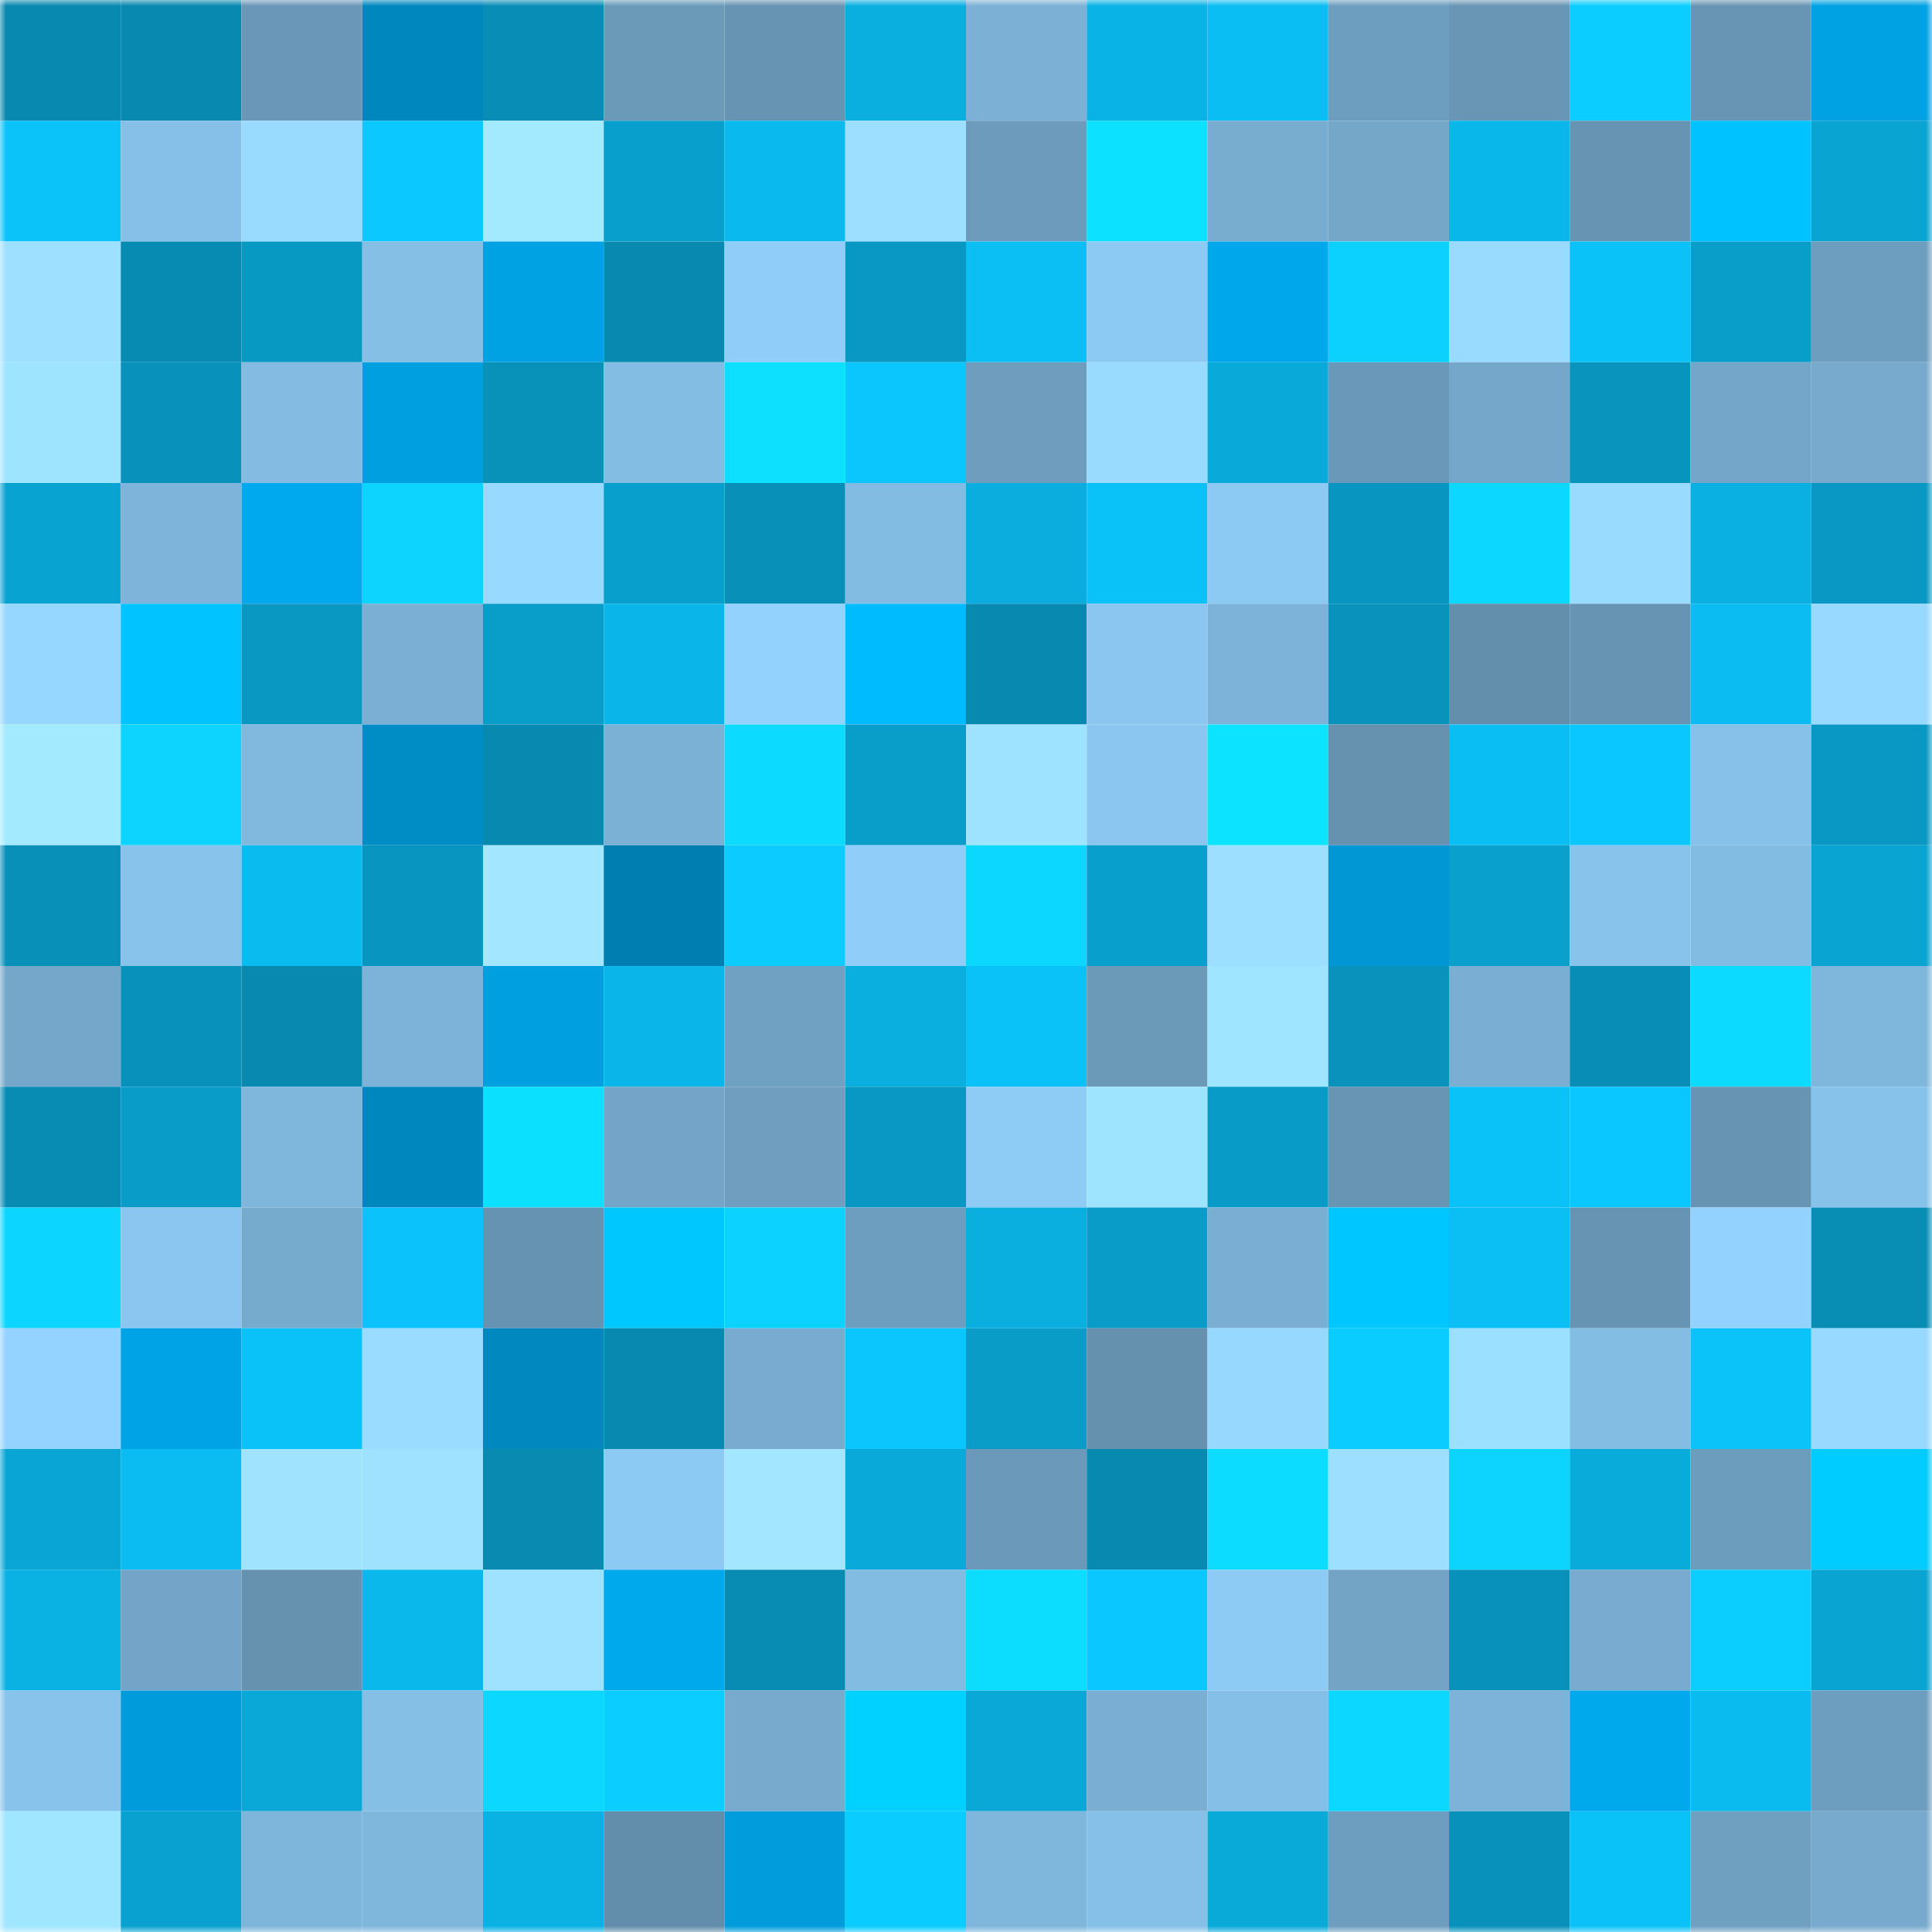 <svg viewBox="0 0 160 160" fill="none" role="img" xmlns="http://www.w3.org/2000/svg" width="240" height="240" name="ens%2Ckaramur.eth"><mask id="160703726" mask-type="alpha" maskUnits="userSpaceOnUse" x="0" y="0" width="160" height="160"><rect width="160" height="160" fill="#FFFFFF"></rect></mask><g mask="url(#160703726)"><rect x="0" y="0" width="10" height="10" fill="#0889af"></rect><rect x="10" y="0" width="10" height="10" fill="#0889af"></rect><rect x="20" y="0" width="10" height="10" fill="#6a97b7"></rect><rect x="30" y="0" width="10" height="10" fill="#0087be"></rect><rect x="40" y="0" width="10" height="10" fill="#088eb6"></rect><rect x="50" y="0" width="10" height="10" fill="#6b9ab9"></rect><rect x="60" y="0" width="10" height="10" fill="#6794b3"></rect><rect x="70" y="0" width="10" height="10" fill="#0aafe0"></rect><rect x="80" y="0" width="10" height="10" fill="#7cb1d5"></rect><rect x="90" y="0" width="10" height="10" fill="#0ab3e6"></rect><rect x="100" y="0" width="10" height="10" fill="#0abdf2"></rect><rect x="110" y="0" width="10" height="10" fill="#6e9ebf"></rect><rect x="120" y="0" width="10" height="10" fill="#6996b5"></rect><rect x="130" y="0" width="10" height="10" fill="#0bcdff"></rect><rect x="140" y="0" width="10" height="10" fill="#6895b3"></rect><rect x="150" y="0" width="10" height="10" fill="#00a2e3"></rect><rect x="0" y="10" width="10" height="10" fill="#0bc2f9"></rect><rect x="10" y="10" width="10" height="10" fill="#86c0e8"></rect><rect x="20" y="10" width="10" height="10" fill="#99dbff"></rect><rect x="30" y="10" width="10" height="10" fill="#0bc9ff"></rect><rect x="40" y="10" width="10" height="10" fill="#a3eaff"></rect><rect x="50" y="10" width="10" height="10" fill="#099fcc"></rect><rect x="60" y="10" width="10" height="10" fill="#0abaef"></rect><rect x="70" y="10" width="10" height="10" fill="#9cdfff"></rect><rect x="80" y="10" width="10" height="10" fill="#6c9bbb"></rect><rect x="90" y="10" width="10" height="10" fill="#0ce1ff"></rect><rect x="100" y="10" width="10" height="10" fill="#78add0"></rect><rect x="110" y="10" width="10" height="10" fill="#75a7c9"></rect><rect x="120" y="10" width="10" height="10" fill="#0ab7ea"></rect><rect x="130" y="10" width="10" height="10" fill="#6794b2"></rect><rect x="140" y="10" width="10" height="10" fill="#00c2ff"></rect><rect x="150" y="10" width="10" height="10" fill="#09a4d1"></rect><rect x="0" y="20" width="10" height="10" fill="#9de0ff"></rect><rect x="10" y="20" width="10" height="10" fill="#088bb2"></rect><rect x="20" y="20" width="10" height="10" fill="#0899c3"></rect><rect x="30" y="20" width="10" height="10" fill="#85bfe6"></rect><rect x="40" y="20" width="10" height="10" fill="#00a2e3"></rect><rect x="50" y="20" width="10" height="10" fill="#0889af"></rect><rect x="60" y="20" width="10" height="10" fill="#90cef9"></rect><rect x="70" y="20" width="10" height="10" fill="#0898c3"></rect><rect x="80" y="20" width="10" height="10" fill="#0bbff5"></rect><rect x="90" y="20" width="10" height="10" fill="#8cc9f3"></rect><rect x="100" y="20" width="10" height="10" fill="#00a7eb"></rect><rect x="110" y="20" width="10" height="10" fill="#0cd1ff"></rect><rect x="120" y="20" width="10" height="10" fill="#99daff"></rect><rect x="130" y="20" width="10" height="10" fill="#0bc2f8"></rect><rect x="140" y="20" width="10" height="10" fill="#099dc9"></rect><rect x="150" y="20" width="10" height="10" fill="#6e9ebf"></rect><rect x="0" y="30" width="10" height="10" fill="#9fe4ff"></rect><rect x="10" y="30" width="10" height="10" fill="#0891ba"></rect><rect x="20" y="30" width="10" height="10" fill="#83bbe2"></rect><rect x="30" y="30" width="10" height="10" fill="#009fdf"></rect><rect x="40" y="30" width="10" height="10" fill="#0891b9"></rect><rect x="50" y="30" width="10" height="10" fill="#84bde4"></rect><rect x="60" y="30" width="10" height="10" fill="#0cdfff"></rect><rect x="70" y="30" width="10" height="10" fill="#0bc6fd"></rect><rect x="80" y="30" width="10" height="10" fill="#6e9dbd"></rect><rect x="90" y="30" width="10" height="10" fill="#99dbff"></rect><rect x="100" y="30" width="10" height="10" fill="#09aad9"></rect><rect x="110" y="30" width="10" height="10" fill="#6a98b8"></rect><rect x="120" y="30" width="10" height="10" fill="#75a7ca"></rect><rect x="130" y="30" width="10" height="10" fill="#0894bd"></rect><rect x="140" y="30" width="10" height="10" fill="#74a6c9"></rect><rect x="150" y="30" width="10" height="10" fill="#77aacd"></rect><rect x="0" y="40" width="10" height="10" fill="#09a3d1"></rect><rect x="10" y="40" width="10" height="10" fill="#7eb4d9"></rect><rect x="20" y="40" width="10" height="10" fill="#00a8ed"></rect><rect x="30" y="40" width="10" height="10" fill="#0cd4ff"></rect><rect x="40" y="40" width="10" height="10" fill="#98daff"></rect><rect x="50" y="40" width="10" height="10" fill="#099fcc"></rect><rect x="60" y="40" width="10" height="10" fill="#0890b9"></rect><rect x="70" y="40" width="10" height="10" fill="#83bce2"></rect><rect x="80" y="40" width="10" height="10" fill="#0aaddd"></rect><rect x="90" y="40" width="10" height="10" fill="#0bc2f8"></rect><rect x="100" y="40" width="10" height="10" fill="#8dcaf3"></rect><rect x="110" y="40" width="10" height="10" fill="#0895bf"></rect><rect x="120" y="40" width="10" height="10" fill="#0cd7ff"></rect><rect x="130" y="40" width="10" height="10" fill="#99dbff"></rect><rect x="140" y="40" width="10" height="10" fill="#0ab0e1"></rect><rect x="150" y="40" width="10" height="10" fill="#0898c3"></rect><rect x="0" y="50" width="10" height="10" fill="#96d7ff"></rect><rect x="10" y="50" width="10" height="10" fill="#00c3ff"></rect><rect x="20" y="50" width="10" height="10" fill="#0898c2"></rect><rect x="30" y="50" width="10" height="10" fill="#7bb0d4"></rect><rect x="40" y="50" width="10" height="10" fill="#099dc9"></rect><rect x="50" y="50" width="10" height="10" fill="#0ab6e9"></rect><rect x="60" y="50" width="10" height="10" fill="#92d2fd"></rect><rect x="70" y="50" width="10" height="10" fill="#00bcff"></rect><rect x="80" y="50" width="10" height="10" fill="#0889af"></rect><rect x="90" y="50" width="10" height="10" fill="#8ac6ef"></rect><rect x="100" y="50" width="10" height="10" fill="#7db3d8"></rect><rect x="110" y="50" width="10" height="10" fill="#0892bc"></rect><rect x="120" y="50" width="10" height="10" fill="#648fac"></rect><rect x="130" y="50" width="10" height="10" fill="#6794b2"></rect><rect x="140" y="50" width="10" height="10" fill="#0abcf1"></rect><rect x="150" y="50" width="10" height="10" fill="#98d9ff"></rect><rect x="0" y="60" width="10" height="10" fill="#a3eaff"></rect><rect x="10" y="60" width="10" height="10" fill="#0cd3ff"></rect><rect x="20" y="60" width="10" height="10" fill="#81b8de"></rect><rect x="30" y="60" width="10" height="10" fill="#008cc5"></rect><rect x="40" y="60" width="10" height="10" fill="#0889af"></rect><rect x="50" y="60" width="10" height="10" fill="#7cb1d6"></rect><rect x="60" y="60" width="10" height="10" fill="#0cdaff"></rect><rect x="70" y="60" width="10" height="10" fill="#099eca"></rect><rect x="80" y="60" width="10" height="10" fill="#9ee3ff"></rect><rect x="90" y="60" width="10" height="10" fill="#8ac6ef"></rect><rect x="100" y="60" width="10" height="10" fill="#0ce3ff"></rect><rect x="110" y="60" width="10" height="10" fill="#6692b0"></rect><rect x="120" y="60" width="10" height="10" fill="#0abdf2"></rect><rect x="130" y="60" width="10" height="10" fill="#0bc7ff"></rect><rect x="140" y="60" width="10" height="10" fill="#87c1e9"></rect><rect x="150" y="60" width="10" height="10" fill="#0898c3"></rect><rect x="0" y="70" width="10" height="10" fill="#0890b9"></rect><rect x="10" y="70" width="10" height="10" fill="#88c3eb"></rect><rect x="20" y="70" width="10" height="10" fill="#0abbef"></rect><rect x="30" y="70" width="10" height="10" fill="#0895bf"></rect><rect x="40" y="70" width="10" height="10" fill="#a2e7ff"></rect><rect x="50" y="70" width="10" height="10" fill="#007eb1"></rect><rect x="60" y="70" width="10" height="10" fill="#0bcbff"></rect><rect x="70" y="70" width="10" height="10" fill="#90cdf8"></rect><rect x="80" y="70" width="10" height="10" fill="#0cd8ff"></rect><rect x="90" y="70" width="10" height="10" fill="#099fcc"></rect><rect x="100" y="70" width="10" height="10" fill="#9cdfff"></rect><rect x="110" y="70" width="10" height="10" fill="#0097d4"></rect><rect x="120" y="70" width="10" height="10" fill="#09a0cd"></rect><rect x="130" y="70" width="10" height="10" fill="#88c3eb"></rect><rect x="140" y="70" width="10" height="10" fill="#83bce3"></rect><rect x="150" y="70" width="10" height="10" fill="#09a4d1"></rect><rect x="0" y="80" width="10" height="10" fill="#74a7c9"></rect><rect x="10" y="80" width="10" height="10" fill="#0891ba"></rect><rect x="20" y="80" width="10" height="10" fill="#0889af"></rect><rect x="30" y="80" width="10" height="10" fill="#7db3d8"></rect><rect x="40" y="80" width="10" height="10" fill="#009fdf"></rect><rect x="50" y="80" width="10" height="10" fill="#0ab6e9"></rect><rect x="60" y="80" width="10" height="10" fill="#70a1c2"></rect><rect x="70" y="80" width="10" height="10" fill="#0aafe0"></rect><rect x="80" y="80" width="10" height="10" fill="#0bc2f8"></rect><rect x="90" y="80" width="10" height="10" fill="#6b9ab9"></rect><rect x="100" y="80" width="10" height="10" fill="#a0e5ff"></rect><rect x="110" y="80" width="10" height="10" fill="#0892bc"></rect><rect x="120" y="80" width="10" height="10" fill="#7aaed2"></rect><rect x="130" y="80" width="10" height="10" fill="#088eb6"></rect><rect x="140" y="80" width="10" height="10" fill="#0cdbff"></rect><rect x="150" y="80" width="10" height="10" fill="#7fb6db"></rect><rect x="0" y="90" width="10" height="10" fill="#088cb4"></rect><rect x="10" y="90" width="10" height="10" fill="#099cc8"></rect><rect x="20" y="90" width="10" height="10" fill="#7fb6db"></rect><rect x="30" y="90" width="10" height="10" fill="#0087be"></rect><rect x="40" y="90" width="10" height="10" fill="#0ce0ff"></rect><rect x="50" y="90" width="10" height="10" fill="#74a5c8"></rect><rect x="60" y="90" width="10" height="10" fill="#6f9ebf"></rect><rect x="70" y="90" width="10" height="10" fill="#0898c3"></rect><rect x="80" y="90" width="10" height="10" fill="#8ecbf5"></rect><rect x="90" y="90" width="10" height="10" fill="#9fe4ff"></rect><rect x="100" y="90" width="10" height="10" fill="#099bc7"></rect><rect x="110" y="90" width="10" height="10" fill="#6895b4"></rect><rect x="120" y="90" width="10" height="10" fill="#0bc2f8"></rect><rect x="130" y="90" width="10" height="10" fill="#0bc7ff"></rect><rect x="140" y="90" width="10" height="10" fill="#6794b3"></rect><rect x="150" y="90" width="10" height="10" fill="#87c2ea"></rect><rect x="0" y="100" width="10" height="10" fill="#0cd5ff"></rect><rect x="10" y="100" width="10" height="10" fill="#8ac6ef"></rect><rect x="20" y="100" width="10" height="10" fill="#77abce"></rect><rect x="30" y="100" width="10" height="10" fill="#0bc3fa"></rect><rect x="40" y="100" width="10" height="10" fill="#6793b2"></rect><rect x="50" y="100" width="10" height="10" fill="#00c8ff"></rect><rect x="60" y="100" width="10" height="10" fill="#0cd2ff"></rect><rect x="70" y="100" width="10" height="10" fill="#6e9ebf"></rect><rect x="80" y="100" width="10" height="10" fill="#0aafe0"></rect><rect x="90" y="100" width="10" height="10" fill="#099cc8"></rect><rect x="100" y="100" width="10" height="10" fill="#7aafd3"></rect><rect x="110" y="100" width="10" height="10" fill="#00c6ff"></rect><rect x="120" y="100" width="10" height="10" fill="#0bbff5"></rect><rect x="130" y="100" width="10" height="10" fill="#6794b2"></rect><rect x="140" y="100" width="10" height="10" fill="#93d2fe"></rect><rect x="150" y="100" width="10" height="10" fill="#088db4"></rect><rect x="0" y="110" width="10" height="10" fill="#94d3ff"></rect><rect x="10" y="110" width="10" height="10" fill="#00a3e5"></rect><rect x="20" y="110" width="10" height="10" fill="#0bc2f8"></rect><rect x="30" y="110" width="10" height="10" fill="#9adcff"></rect><rect x="40" y="110" width="10" height="10" fill="#0088bf"></rect><rect x="50" y="110" width="10" height="10" fill="#0889af"></rect><rect x="60" y="110" width="10" height="10" fill="#78abcf"></rect><rect x="70" y="110" width="10" height="10" fill="#0bc6fd"></rect><rect x="80" y="110" width="10" height="10" fill="#099cc7"></rect><rect x="90" y="110" width="10" height="10" fill="#6591af"></rect><rect x="100" y="110" width="10" height="10" fill="#97d8ff"></rect><rect x="110" y="110" width="10" height="10" fill="#0bccff"></rect><rect x="120" y="110" width="10" height="10" fill="#9ce0ff"></rect><rect x="130" y="110" width="10" height="10" fill="#84bde4"></rect><rect x="140" y="110" width="10" height="10" fill="#0bc2f9"></rect><rect x="150" y="110" width="10" height="10" fill="#98d9ff"></rect><rect x="0" y="120" width="10" height="10" fill="#09a6d5"></rect><rect x="10" y="120" width="10" height="10" fill="#0abcf1"></rect><rect x="20" y="120" width="10" height="10" fill="#9fe3ff"></rect><rect x="30" y="120" width="10" height="10" fill="#9ee2ff"></rect><rect x="40" y="120" width="10" height="10" fill="#088ab1"></rect><rect x="50" y="120" width="10" height="10" fill="#8cc9f3"></rect><rect x="60" y="120" width="10" height="10" fill="#a2e7ff"></rect><rect x="70" y="120" width="10" height="10" fill="#09a9d9"></rect><rect x="80" y="120" width="10" height="10" fill="#6b99b9"></rect><rect x="90" y="120" width="10" height="10" fill="#0889af"></rect><rect x="100" y="120" width="10" height="10" fill="#0cdcff"></rect><rect x="110" y="120" width="10" height="10" fill="#9cdfff"></rect><rect x="120" y="120" width="10" height="10" fill="#0cd3ff"></rect><rect x="130" y="120" width="10" height="10" fill="#09abdb"></rect><rect x="140" y="120" width="10" height="10" fill="#6d9dbd"></rect><rect x="150" y="120" width="10" height="10" fill="#00ccff"></rect><rect x="0" y="130" width="10" height="10" fill="#0ab2e3"></rect><rect x="10" y="130" width="10" height="10" fill="#74a5c8"></rect><rect x="20" y="130" width="10" height="10" fill="#6692b0"></rect><rect x="30" y="130" width="10" height="10" fill="#0ab8eb"></rect><rect x="40" y="130" width="10" height="10" fill="#9ee2ff"></rect><rect x="50" y="130" width="10" height="10" fill="#00a8ec"></rect><rect x="60" y="130" width="10" height="10" fill="#088cb3"></rect><rect x="70" y="130" width="10" height="10" fill="#83bce2"></rect><rect x="80" y="130" width="10" height="10" fill="#0cddff"></rect><rect x="90" y="130" width="10" height="10" fill="#0bc7ff"></rect><rect x="100" y="130" width="10" height="10" fill="#8dcbf4"></rect><rect x="110" y="130" width="10" height="10" fill="#73a4c6"></rect><rect x="120" y="130" width="10" height="10" fill="#0891ba"></rect><rect x="130" y="130" width="10" height="10" fill="#78abcf"></rect><rect x="140" y="130" width="10" height="10" fill="#0bceff"></rect><rect x="150" y="130" width="10" height="10" fill="#09a4d1"></rect><rect x="0" y="140" width="10" height="10" fill="#88c3eb"></rect><rect x="10" y="140" width="10" height="10" fill="#009bda"></rect><rect x="20" y="140" width="10" height="10" fill="#09a8d6"></rect><rect x="30" y="140" width="10" height="10" fill="#85bfe6"></rect><rect x="40" y="140" width="10" height="10" fill="#0cd7ff"></rect><rect x="50" y="140" width="10" height="10" fill="#0bcdff"></rect><rect x="60" y="140" width="10" height="10" fill="#77aacd"></rect><rect x="70" y="140" width="10" height="10" fill="#00d1ff"></rect><rect x="80" y="140" width="10" height="10" fill="#09a8d7"></rect><rect x="90" y="140" width="10" height="10" fill="#7aaed2"></rect><rect x="100" y="140" width="10" height="10" fill="#85bee6"></rect><rect x="110" y="140" width="10" height="10" fill="#0cd7ff"></rect><rect x="120" y="140" width="10" height="10" fill="#7db3d8"></rect><rect x="130" y="140" width="10" height="10" fill="#00a8ec"></rect><rect x="140" y="140" width="10" height="10" fill="#0abbf0"></rect><rect x="150" y="140" width="10" height="10" fill="#6e9ebf"></rect><rect x="0" y="150" width="10" height="10" fill="#a1e6ff"></rect><rect x="10" y="150" width="10" height="10" fill="#09a2d0"></rect><rect x="20" y="150" width="10" height="10" fill="#7eb5da"></rect><rect x="30" y="150" width="10" height="10" fill="#7fb6db"></rect><rect x="40" y="150" width="10" height="10" fill="#0ab2e3"></rect><rect x="50" y="150" width="10" height="10" fill="#638eab"></rect><rect x="60" y="150" width="10" height="10" fill="#009cdc"></rect><rect x="70" y="150" width="10" height="10" fill="#0bccff"></rect><rect x="80" y="150" width="10" height="10" fill="#7fb7dc"></rect><rect x="90" y="150" width="10" height="10" fill="#86c0e8"></rect><rect x="100" y="150" width="10" height="10" fill="#09a9d8"></rect><rect x="110" y="150" width="10" height="10" fill="#6e9ebf"></rect><rect x="120" y="150" width="10" height="10" fill="#0892bb"></rect><rect x="130" y="150" width="10" height="10" fill="#0bc2f8"></rect><rect x="140" y="150" width="10" height="10" fill="#6fa0c0"></rect><rect x="150" y="150" width="10" height="10" fill="#77aacd"></rect></g></svg>